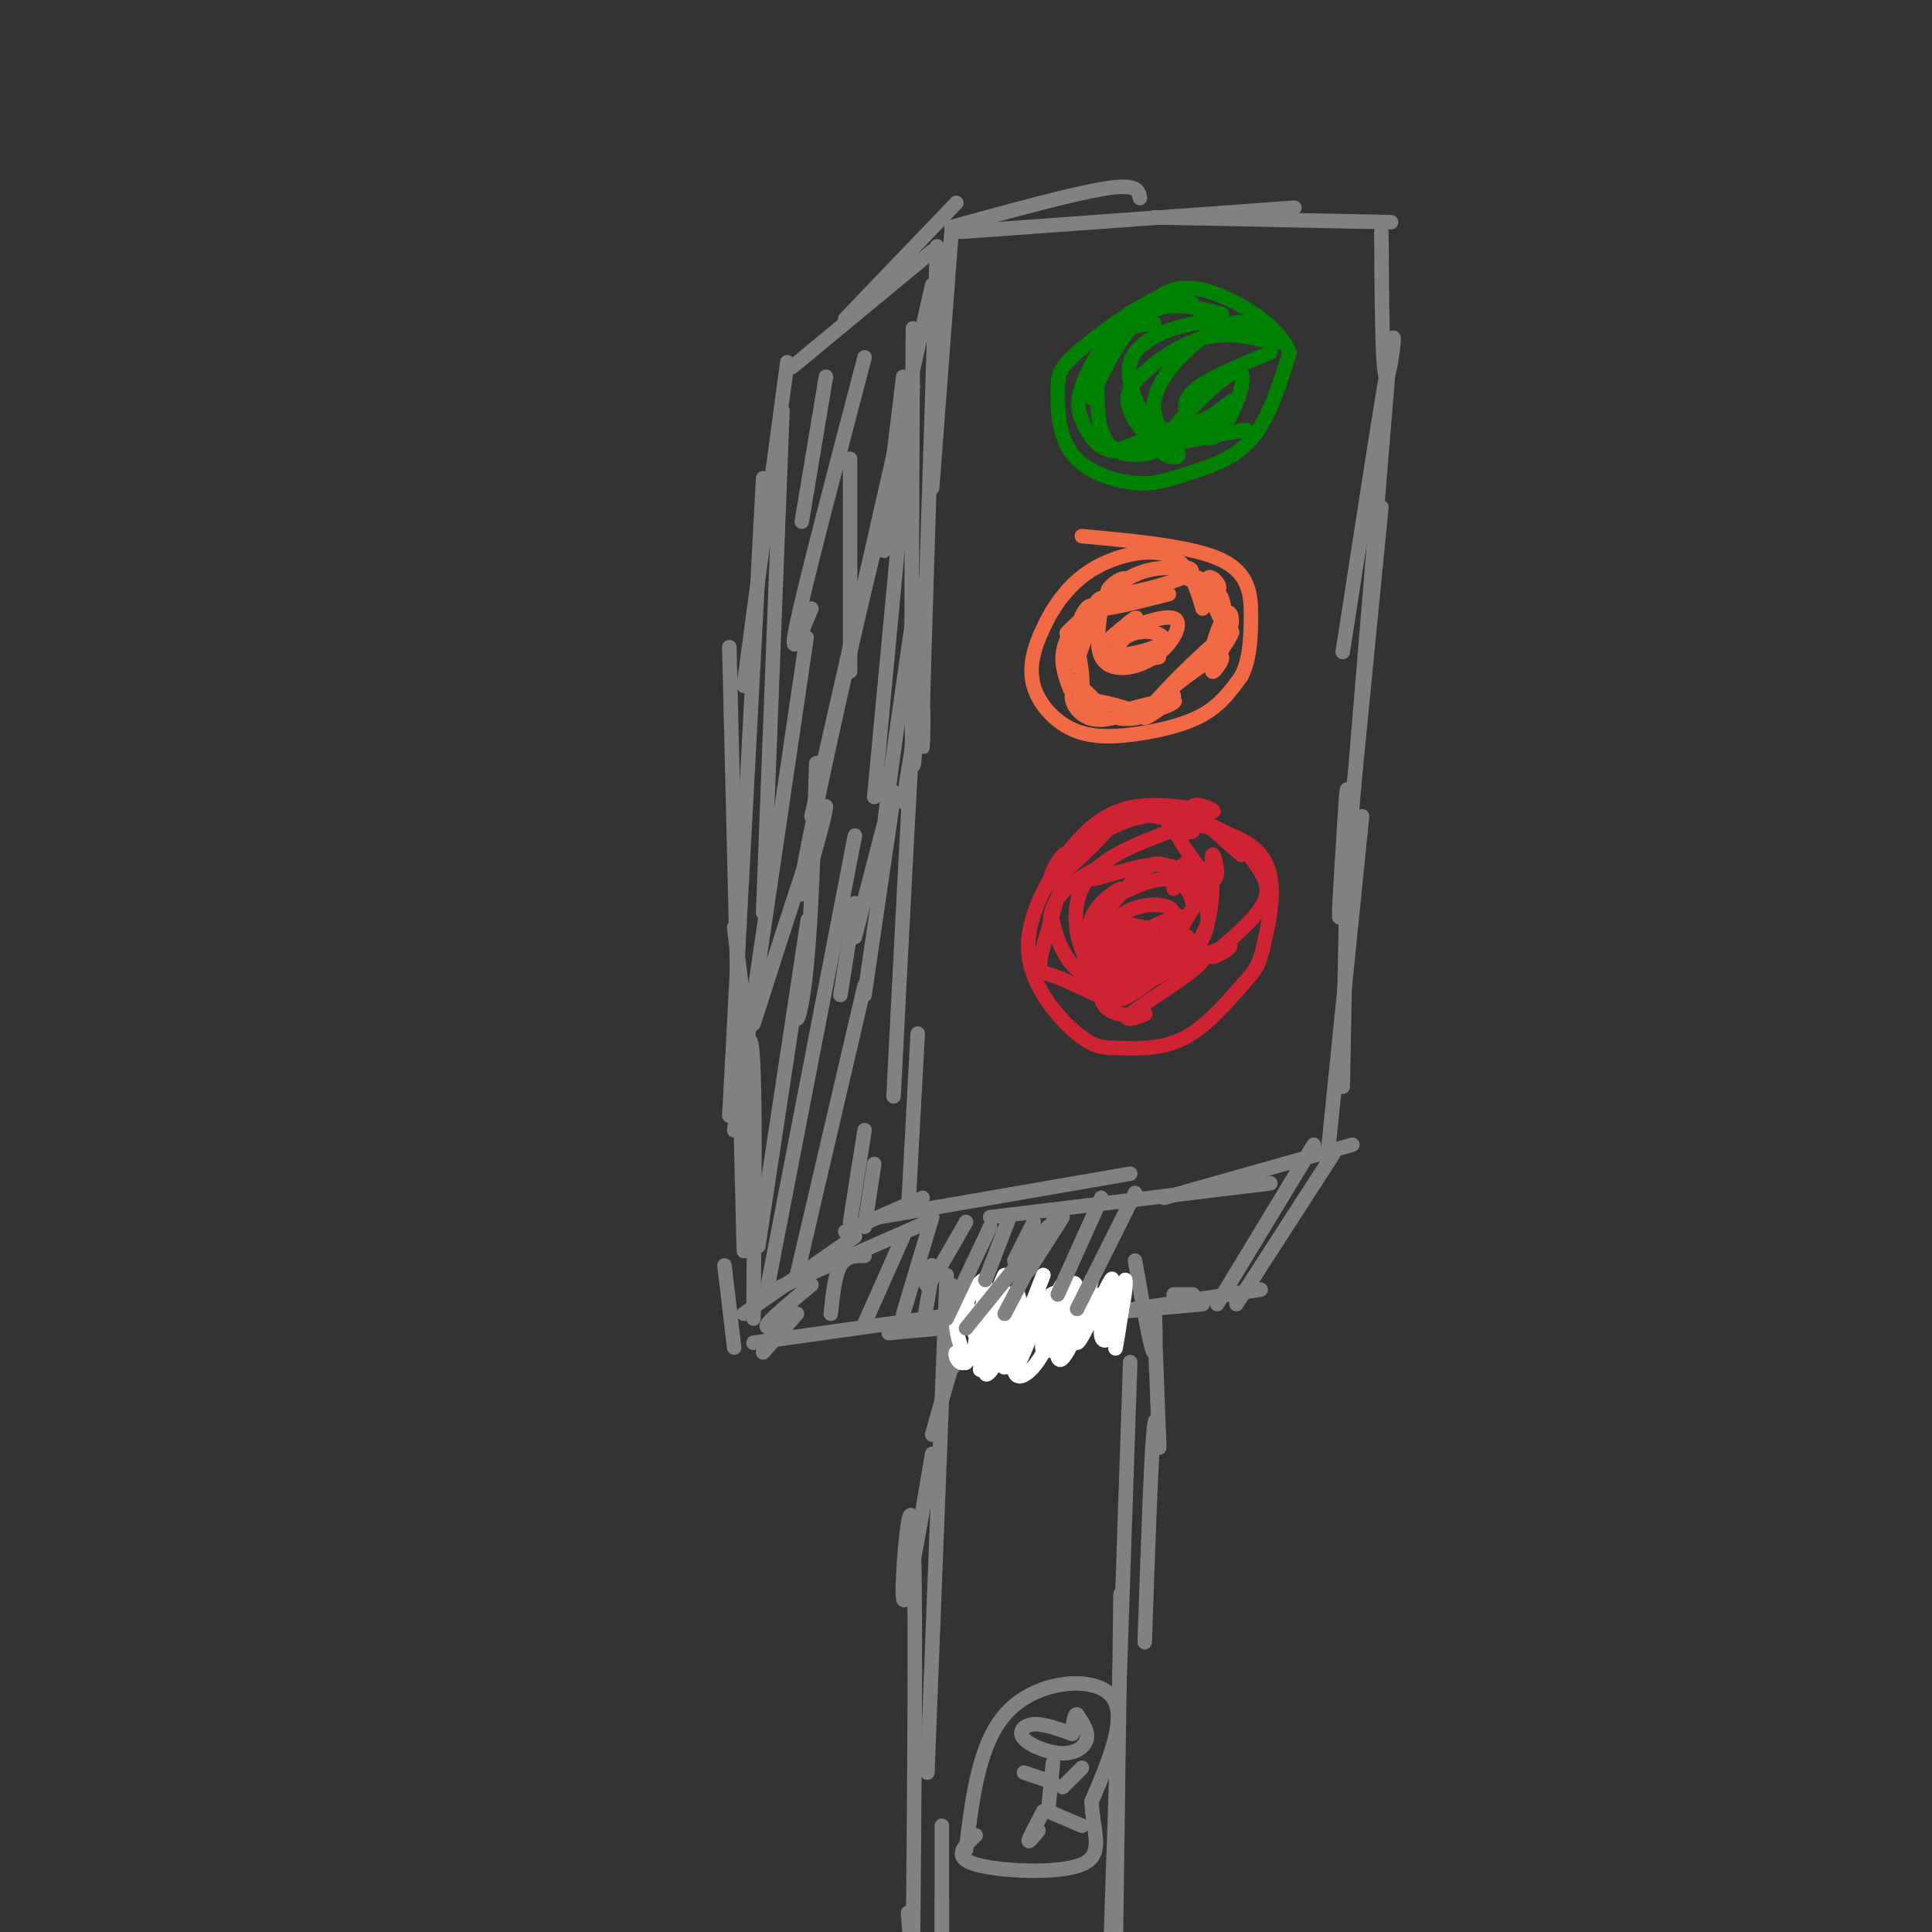 <svg viewBox='0 0 400 400' version='1.1' xmlns='http://www.w3.org/2000/svg' xmlns:xlink='http://www.w3.org/1999/xlink'><rect x="0" y="0" width="400" height="400" fill="#333333" stroke="none"/><g fill='none' stroke='#808282' stroke-width='3' stroke-linecap='round' stroke-linejoin='round'><path d='M197,48c0.000,0.000 -4.000,53.000 -4,53'/><path d='M194,51c-1.356,42.156 -2.711,84.311 -3,98c-0.289,13.689 0.489,-1.089 0,-3c-0.489,-1.911 -2.244,9.044 -4,20'/><path d='M189,68c-0.222,42.600 -0.444,85.200 0,90c0.444,4.800 1.556,-28.200 1,-23c-0.556,5.200 -2.778,48.600 -5,92'/><path d='M197,47c12.750,-3.500 25.500,-7.000 32,-8c6.500,-1.000 6.750,0.500 7,2'/><path d='M199,48c0.000,0.000 69.000,-5.000 69,-5'/><path d='M239,45c0.000,0.000 49.000,1.000 49,1'/><path d='M286,48c0.089,14.733 0.178,29.467 1,30c0.822,0.533 2.378,-13.133 1,-6c-1.378,7.133 -5.689,35.067 -10,63'/><path d='M288,70c0.000,0.000 -9.000,109.000 -9,109'/><path d='M286,105c-3.345,34.214 -6.690,68.429 -8,80c-1.310,11.571 -0.583,0.500 0,-9c0.583,-9.500 1.024,-17.429 1,-9c-0.024,8.429 -0.512,33.214 -1,58'/><path d='M282,169c0.000,0.000 -7.000,69.000 -7,69'/><path d='M190,214c0.000,0.000 -2.000,37.000 -2,37'/><path d='M182,252c0.000,0.000 52.000,-9.000 52,-9'/><path d='M205,252c0.000,0.000 58.000,-7.000 58,-7'/><path d='M241,248c0.000,0.000 39.000,-11.000 39,-11'/><path d='M198,42c0.000,0.000 -23.000,24.000 -23,24'/><path d='M193,52c0.000,0.000 -29.000,24.000 -29,24'/><path d='M163,75c0.000,0.000 -9.000,67.000 -9,67'/><path d='M162,85c0.000,0.000 -4.000,104.000 -4,104'/><path d='M158,99c0.000,0.000 -7.000,132.000 -7,132'/><path d='M151,134c0.000,0.000 3.000,125.000 3,125'/><path d='M152,192c1.833,14.411 3.667,28.821 4,33c0.333,4.179 -0.833,-1.875 -1,-6c-0.167,-4.125 0.667,-6.321 1,3c0.333,9.321 0.167,30.161 0,51'/><path d='M150,262c0.000,0.000 2.000,17.000 2,17'/><path d='M154,272c0.000,0.000 23.000,-16.000 23,-16'/><path d='M158,268c0.000,0.000 34.000,-15.000 34,-15'/><path d='M175,255c0.000,0.000 16.000,-7.000 16,-7'/><path d='M276,239c0.000,0.000 -20.000,31.000 -20,31'/><path d='M272,237c0.000,0.000 -20.000,33.000 -20,33'/><path d='M156,278c0.000,0.000 57.000,-8.000 57,-8'/><path d='M184,276c0.000,0.000 65.000,-6.000 65,-6'/><path d='M222,273c0.000,0.000 39.000,-6.000 39,-6'/><path d='M243,268c0.000,0.000 4.000,0.000 4,0'/><path d='M197,266c-0.222,7.889 -0.444,15.778 0,17c0.444,1.222 1.556,-4.222 1,-3c-0.556,1.222 -2.778,9.111 -5,17'/><path d='M196,264c0.000,0.000 -4.000,103.000 -4,103'/><path d='M193,301c-2.756,16.333 -5.511,32.667 -6,30c-0.489,-2.667 1.289,-24.333 2,-15c0.711,9.333 0.356,49.667 0,90'/><path d='M188,396c0.000,0.000 1.000,13.000 1,13'/><path d='M195,378c0.000,0.000 0.000,26.000 0,26'/><path d='M195,393c0.000,0.000 0.000,15.000 0,15'/><path d='M195,401c0.000,0.000 0.000,19.000 0,19'/><path d='M235,261c1.726,9.858 3.451,19.716 4,19c0.549,-0.716 -0.080,-12.006 0,-8c0.080,4.006 0.868,23.309 1,27c0.132,3.691 -0.391,-8.231 -1,-4c-0.609,4.231 -1.305,24.616 -2,45'/><path d='M234,282c0.000,0.000 -4.000,119.000 -4,119'/><path d='M232,330c0.000,0.000 -1.000,74.000 -1,74'/></g>
<g fill='none' stroke='#ffffff' stroke-width='3' stroke-linecap='round' stroke-linejoin='round'><path d='M209,268c-3.309,9.061 -6.619,18.121 -6,15c0.619,-3.121 5.166,-18.424 5,-19c-0.166,-0.576 -5.045,13.576 -6,15c-0.955,1.424 2.013,-9.879 2,-13c-0.013,-3.121 -3.006,1.939 -6,7'/><path d='M198,273c-0.346,3.309 1.791,8.082 2,9c0.209,0.918 -1.508,-2.018 -2,-2c-0.492,0.018 0.241,2.989 2,2c1.759,-0.989 4.544,-5.937 5,-6c0.456,-0.063 -1.416,4.761 -1,3c0.416,-1.761 3.120,-10.105 3,-9c-0.120,1.105 -3.065,11.659 -3,14c0.065,2.341 3.140,-3.533 4,-4c0.860,-0.467 -0.493,4.471 0,3c0.493,-1.471 2.833,-9.353 3,-13c0.167,-3.647 -1.840,-3.059 -3,1c-1.160,4.059 -1.474,11.588 0,11c1.474,-0.588 4.737,-9.294 8,-18'/><path d='M216,264c-0.402,1.141 -5.406,12.995 -6,18c-0.594,5.005 3.224,3.161 6,-2c2.776,-5.161 4.511,-13.640 4,-14c-0.511,-0.360 -3.267,7.398 -4,11c-0.733,3.602 0.557,3.047 2,2c1.443,-1.047 3.040,-2.585 4,-6c0.960,-3.415 1.285,-8.708 0,-7c-1.285,1.708 -4.179,10.417 -5,12c-0.821,1.583 0.433,-3.958 1,-4c0.567,-0.042 0.448,5.417 1,7c0.552,1.583 1.776,-0.708 3,-3'/><path d='M222,278c1.677,-4.449 4.371,-14.072 4,-13c-0.371,1.072 -3.807,12.840 -3,13c0.807,0.160 5.857,-11.289 7,-13c1.143,-1.711 -1.622,6.314 -2,10c-0.378,3.686 1.629,3.031 3,0c1.371,-3.031 2.106,-8.437 2,-9c-0.106,-0.563 -1.053,3.719 -2,8'/><path d='M231,274c0.024,-0.503 1.085,-5.762 1,-4c-0.085,1.762 -1.315,10.545 -1,9c0.315,-1.545 2.176,-13.417 2,-14c-0.176,-0.583 -2.387,10.122 -3,11c-0.613,0.878 0.373,-8.071 -2,-8c-2.373,0.071 -8.107,9.163 -10,11c-1.893,1.837 0.053,-3.582 2,-9'/><path d='M220,270c-0.190,-2.358 -1.664,-3.753 -4,0c-2.336,3.753 -5.533,12.656 -5,12c0.533,-0.656 4.797,-10.869 4,-12c-0.797,-1.131 -6.656,6.820 -10,8c-3.344,1.180 -4.172,-4.410 -5,-10'/></g>
<g fill='none' stroke='#cf2233' stroke-width='3' stroke-linecap='round' stroke-linejoin='round'><path d='M257,177c-5.063,-4.425 -10.126,-8.850 -10,-10c0.126,-1.150 5.442,0.974 4,1c-1.442,0.026 -9.642,-2.046 -16,-1c-6.358,1.046 -10.874,5.210 -15,11c-4.126,5.790 -7.863,13.206 -7,20c0.863,6.794 6.324,12.965 10,16c3.676,3.035 5.567,2.932 9,3c3.433,0.068 8.410,0.305 13,-2c4.590,-2.305 8.795,-7.153 13,-12'/><path d='M258,203c2.714,-2.976 3.000,-4.417 4,-9c1.000,-4.583 2.714,-12.310 -1,-17c-3.714,-4.690 -12.857,-6.345 -22,-8'/></g>
<g fill='none' stroke='#f26946' stroke-width='3' stroke-linecap='round' stroke-linejoin='round'><path d='M249,126c-1.422,-4.704 -2.844,-9.407 -7,-11c-4.156,-1.593 -11.046,-0.074 -16,3c-4.954,3.074 -7.972,7.705 -10,12c-2.028,4.295 -3.065,8.256 -2,12c1.065,3.744 4.234,7.272 8,9c3.766,1.728 8.129,1.658 13,1c4.871,-0.658 10.249,-1.902 14,-4c3.751,-2.098 5.876,-5.049 8,-8'/><path d='M257,140c1.702,-3.298 1.958,-7.542 2,-12c0.042,-4.458 -0.131,-9.131 -6,-12c-5.869,-2.869 -17.435,-3.935 -29,-5'/></g>
<g fill='none' stroke='#008000' stroke-width='3' stroke-linecap='round' stroke-linejoin='round'><path d='M251,68c-1.237,-1.707 -2.475,-3.413 -4,-5c-1.525,-1.587 -3.338,-3.054 -8,-1c-4.662,2.054 -12.173,7.628 -16,11c-3.827,3.372 -3.972,4.541 -4,8c-0.028,3.459 0.059,9.209 3,13c2.941,3.791 8.737,5.624 13,6c4.263,0.376 6.994,-0.707 11,-2c4.006,-1.293 9.287,-2.798 13,-7c3.713,-4.202 5.856,-11.101 8,-18'/><path d='M267,73c-2.222,-5.867 -11.778,-11.533 -18,-13c-6.222,-1.467 -9.111,1.267 -12,4'/><path d='M239,67c-3.152,0.298 -6.303,0.596 -9,3c-2.697,2.404 -4.939,6.912 -6,10c-1.061,3.088 -0.939,4.754 0,7c0.939,2.246 2.697,5.070 5,6c2.303,0.930 5.152,-0.035 8,-1'/><path d='M253,65c-6.018,-1.586 -12.036,-3.173 -17,1c-4.964,4.173 -8.874,14.104 -10,16c-1.126,1.896 0.533,-4.244 1,-4c0.467,0.244 -0.259,6.874 1,11c1.259,4.126 4.503,5.750 9,5c4.497,-0.750 10.249,-3.875 16,-7'/><path d='M263,69c-2.974,-1.786 -5.949,-3.573 -11,-1c-5.051,2.573 -12.179,9.504 -13,15c-0.821,5.496 4.663,9.557 5,11c0.337,1.443 -4.475,0.270 -3,-1c1.475,-1.270 9.238,-2.635 17,-4'/><path d='M264,71c-4.962,-1.177 -9.923,-2.354 -15,-1c-5.077,1.354 -10.268,5.239 -13,8c-2.732,2.761 -3.005,4.397 -2,7c1.005,2.603 3.287,6.172 7,6c3.713,-0.172 8.856,-4.086 14,-8'/><path d='M255,68c-1.769,-0.910 -3.537,-1.820 -8,-1c-4.463,0.820 -11.619,3.368 -13,8c-1.381,4.632 3.013,11.346 4,13c0.987,1.654 -1.435,-1.753 -2,-2c-0.565,-0.247 0.725,2.666 4,3c3.275,0.334 8.536,-1.910 9,-2c0.464,-0.090 -3.867,1.974 -4,2c-0.133,0.026 3.934,-1.987 8,-4'/><path d='M263,73c-6.640,2.748 -13.281,5.497 -16,8c-2.719,2.503 -1.517,4.761 0,7c1.517,2.239 3.348,4.459 6,1c2.652,-3.459 6.123,-12.597 3,-12c-3.123,0.597 -12.841,10.930 -15,14c-2.159,3.070 3.240,-1.123 3,-2c-0.240,-0.877 -6.120,1.561 -12,4'/></g>
<g fill='none' stroke='#f26946' stroke-width='3' stroke-linecap='round' stroke-linejoin='round'><path d='M242,123c-6.845,1.741 -13.690,3.483 -15,3c-1.310,-0.483 2.914,-3.190 2,-2c-0.914,1.190 -6.965,6.279 -8,7c-1.035,0.721 2.946,-2.925 3,-3c0.054,-0.075 -3.821,3.423 -4,8c-0.179,4.577 3.337,10.234 4,11c0.663,0.766 -1.527,-3.358 -2,-3c-0.473,0.358 0.773,5.198 6,5c5.227,-0.198 14.437,-5.435 15,-5c0.563,0.435 -7.522,6.543 -6,4c1.522,-2.543 12.651,-13.735 16,-16c3.349,-2.265 -1.081,4.397 -2,4c-0.919,-0.397 1.672,-7.853 3,-9c1.328,-1.147 1.391,4.014 0,3c-1.391,-1.014 -4.238,-8.202 -4,-10c0.238,-1.798 3.561,1.793 2,2c-1.561,0.207 -8.007,-2.969 -9,-4c-0.993,-1.031 3.467,0.085 3,0c-0.467,-0.085 -5.862,-1.370 -11,1c-5.138,2.370 -10.020,8.394 -11,9c-0.980,0.606 1.943,-4.207 2,-2c0.057,2.207 -2.750,11.433 -4,12c-1.250,0.567 -0.942,-7.526 0,-7c0.942,0.526 2.517,9.672 2,12c-0.517,2.328 -3.125,-2.160 -2,-2c1.125,0.160 5.984,4.970 6,6c0.016,1.030 -4.810,-1.719 -3,-2c1.810,-0.281 10.257,1.906 11,3c0.743,1.094 -6.217,1.096 -5,0c1.217,-1.096 10.610,-3.289 12,-3c1.390,0.289 -5.224,3.061 -4,1c1.224,-2.061 10.287,-8.957 13,-10c2.713,-1.043 -0.922,3.765 -1,3c-0.078,-0.765 3.402,-7.102 4,-8c0.598,-0.898 -1.685,3.643 -2,3c-0.315,-0.643 1.339,-6.469 0,-10c-1.339,-3.531 -5.669,-4.765 -10,-6'/><path d='M243,118c0.186,-1.036 5.651,-0.627 3,1c-2.651,1.627 -13.417,4.472 -16,4c-2.583,-0.472 3.017,-4.262 3,-3c-0.017,1.262 -5.650,7.577 -7,8c-1.350,0.423 1.582,-5.044 2,-4c0.418,1.044 -1.677,8.601 0,12c1.677,3.399 7.126,2.640 11,0c3.874,-2.640 6.171,-7.161 4,-8c-2.171,-0.839 -8.812,2.002 -10,2c-1.188,-0.002 3.077,-2.848 2,-2c-1.077,0.848 -7.495,5.391 -7,7c0.495,1.609 7.903,0.284 11,-1c3.097,-1.284 1.882,-2.526 0,-3c-1.882,-0.474 -4.432,-0.179 -6,1c-1.568,1.179 -2.153,3.240 0,4c2.153,0.760 7.044,0.217 7,0c-0.044,-0.217 -5.022,-0.109 -10,0'/><path d='M230,136c-1.667,0.000 -0.833,0.000 0,0'/></g>
<g fill='none' stroke='#cf2233' stroke-width='3' stroke-linecap='round' stroke-linejoin='round'><path d='M243,184c-0.048,-2.580 -0.096,-5.160 -4,-5c-3.904,0.160 -11.665,3.060 -13,3c-1.335,-0.060 3.757,-3.080 3,-3c-0.757,0.080 -7.361,3.261 -10,7c-2.639,3.739 -1.313,8.037 -1,8c0.313,-0.037 -0.389,-4.408 0,-3c0.389,1.408 1.868,8.597 7,11c5.132,2.403 13.918,0.022 15,0c1.082,-0.022 -5.539,2.317 -3,1c2.539,-1.317 14.240,-6.290 17,-7c2.760,-0.710 -3.419,2.843 -3,2c0.419,-0.843 7.437,-6.084 10,-10c2.563,-3.916 0.670,-6.509 -1,-9c-1.670,-2.491 -3.116,-4.881 -7,-7c-3.884,-2.119 -10.204,-3.966 -16,-3c-5.796,0.966 -11.066,4.747 -13,6c-1.934,1.253 -0.530,-0.021 2,-2c2.530,-1.979 6.188,-4.663 4,-2c-2.188,2.663 -10.221,10.674 -12,11c-1.779,0.326 2.695,-7.033 3,-5c0.305,2.033 -3.559,13.459 -5,19c-1.441,5.541 -0.458,5.197 2,6c2.458,0.803 6.393,2.755 9,4c2.607,1.245 3.888,1.784 7,0c3.112,-1.784 8.056,-5.892 13,-10'/><path d='M247,196c0.973,-0.645 -3.096,2.744 -3,3c0.096,0.256 4.357,-2.619 6,-8c1.643,-5.381 0.670,-13.266 1,-14c0.330,-0.734 1.965,5.683 0,5c-1.965,-0.683 -7.531,-8.466 -8,-11c-0.469,-2.534 4.158,0.179 4,1c-0.158,0.821 -5.099,-0.252 -5,-1c0.099,-0.748 5.240,-1.171 3,0c-2.240,1.171 -11.861,3.935 -17,8c-5.139,4.065 -5.796,9.429 -5,14c0.796,4.571 3.047,8.347 6,10c2.953,1.653 6.610,1.182 11,-1c4.390,-2.182 9.513,-6.074 10,-11c0.487,-4.926 -3.662,-10.887 -4,-12c-0.338,-1.113 3.133,2.621 3,3c-0.133,0.379 -3.872,-2.598 -4,-3c-0.128,-0.402 3.355,1.769 3,2c-0.355,0.231 -4.546,-1.480 -7,-2c-2.454,-0.520 -3.170,0.150 -6,3c-2.830,2.850 -7.775,7.879 -9,12c-1.225,4.121 1.268,7.335 4,8c2.732,0.665 5.702,-1.220 5,-1c-0.702,0.220 -5.075,2.543 -3,1c2.075,-1.543 10.597,-6.954 13,-8c2.403,-1.046 -1.313,2.273 -2,2c-0.687,-0.273 1.657,-4.136 4,-8'/><path d='M247,188c-0.013,-2.887 -2.047,-6.103 -6,-6c-3.953,0.103 -9.825,3.527 -11,4c-1.175,0.473 2.348,-2.006 2,-2c-0.348,0.006 -4.567,2.495 -6,6c-1.433,3.505 -0.079,8.025 2,10c2.079,1.975 4.883,1.404 8,-1c3.117,-2.404 6.545,-6.643 7,-7c0.455,-0.357 -2.065,3.167 -2,3c0.065,-0.167 2.715,-4.026 2,-6c-0.715,-1.974 -4.795,-2.064 -8,-1c-3.205,1.064 -5.533,3.281 -7,6c-1.467,2.719 -2.072,5.939 0,6c2.072,0.061 6.820,-3.036 9,-5c2.180,-1.964 1.790,-2.794 0,-3c-1.790,-0.206 -4.982,0.214 -5,0c-0.018,-0.214 3.138,-1.061 3,0c-0.138,1.061 -3.569,4.031 -7,7'/><path d='M228,199c-0.833,1.333 0.583,1.167 2,1'/><path d='M232,192c-2.978,3.561 -5.956,7.121 -7,7c-1.044,-0.121 -0.154,-3.925 1,-3c1.154,0.925 2.573,6.577 2,8c-0.573,1.423 -3.138,-1.385 -2,-2c1.138,-0.615 5.979,0.961 6,2c0.021,1.039 -4.780,1.539 -3,0c1.780,-1.539 10.139,-5.117 12,-5c1.861,0.117 -2.775,3.927 -2,2c0.775,-1.927 6.962,-9.593 6,-11c-0.962,-1.407 -9.072,3.443 -11,4c-1.928,0.557 2.328,-3.181 2,-2c-0.328,1.181 -5.239,7.281 -7,9c-1.761,1.719 -0.373,-0.943 1,-3c1.373,-2.057 2.731,-3.509 2,-2c-0.731,1.509 -3.551,5.978 -4,9c-0.449,3.022 1.471,4.597 4,5c2.529,0.403 5.666,-0.366 5,0c-0.666,0.366 -5.134,1.866 -3,0c2.134,-1.866 10.871,-7.098 14,-10c3.129,-2.902 0.650,-3.474 -1,-4c-1.650,-0.526 -2.471,-1.008 -5,0c-2.529,1.008 -6.764,3.504 -11,6'/><path d='M231,202c-2.333,1.167 -2.667,1.083 -3,1'/></g>
<g fill='none' stroke='#808282' stroke-width='3' stroke-linecap='round' stroke-linejoin='round'><path d='M200,383c1.378,-11.422 2.756,-22.844 9,-29c6.244,-6.156 17.356,-7.044 21,-3c3.644,4.044 -0.178,13.022 -4,22'/><path d='M226,373c0.238,6.274 2.833,10.958 -2,13c-4.833,2.042 -17.095,1.440 -22,0c-4.905,-1.440 -2.452,-3.720 0,-6'/><path d='M222,359c-2.955,-1.078 -5.911,-2.156 -8,-2c-2.089,0.156 -3.313,1.547 -2,3c1.313,1.453 5.161,2.968 8,3c2.839,0.032 4.668,-1.419 5,-3c0.332,-1.581 -0.834,-3.290 -2,-5'/><path d='M223,355c-0.500,-0.333 -0.750,1.333 -1,3'/><path d='M218,365c0.000,0.000 -1.000,10.000 -1,10'/><path d='M217,375c0.000,0.000 7.000,3.000 7,3'/><path d='M216,375c-1.417,2.667 -2.833,5.333 -3,6c-0.167,0.667 0.917,-0.667 2,-2'/><path d='M220,370c0.000,0.000 4.000,-4.000 4,-4'/><path d='M218,369c0.000,0.000 -6.000,-2.000 -6,-2'/><path d='M171,78c0.000,0.000 -5.000,30.000 -5,30'/><path d='M179,74c-6.083,23.167 -12.167,46.333 -14,55c-1.833,8.667 0.583,2.833 3,-3'/><path d='M193,59c0.000,0.000 -25.000,110.000 -25,110'/><path d='M187,78c-2.270,18.616 -4.539,37.231 -4,36c0.539,-1.231 3.887,-22.309 0,-8c-3.887,14.309 -15.008,64.006 -17,76c-1.992,11.994 5.145,-13.716 5,-15c-0.145,-1.284 -7.573,21.858 -15,45'/><path d='M167,132c0.000,0.000 -15.000,102.000 -15,102'/><path d='M169,158c-0.500,15.976 -1.000,31.952 -2,42c-1.000,10.048 -2.500,14.167 -2,8c0.500,-6.167 3.000,-22.619 2,-16c-1.000,6.619 -5.500,36.310 -10,66'/><path d='M177,173c0.000,0.000 -18.000,93.000 -18,93'/><path d='M179,204c0.000,0.000 -14.000,60.000 -14,60'/><path d='M179,234c0.000,0.000 -3.000,19.000 -3,19'/><path d='M181,241c0.000,0.000 -2.000,13.000 -2,13'/><path d='M177,187c0.000,0.000 -3.000,19.000 -3,19'/><path d='M176,95c0.000,0.000 0.000,44.000 0,44'/><path d='M189,80c0.000,0.000 -8.000,85.000 -8,85'/><path d='M190,121c-3.356,23.089 -6.711,46.178 -7,51c-0.289,4.822 2.489,-8.622 2,-8c-0.489,0.622 -4.244,15.311 -8,30'/><path d='M185,165c0.000,0.000 -6.000,41.000 -6,41'/><path d='M165,272c0.000,0.000 -7.000,8.000 -7,8'/><path d='M168,266c-4.000,3.333 -8.000,6.667 -9,8c-1.000,1.333 1.000,0.667 3,0'/><path d='M179,260c-1.917,0.000 -3.833,0.000 -5,2c-1.167,2.000 -1.583,6.000 -2,10'/><path d='M187,256c0.000,0.000 -8.000,18.000 -8,18'/><path d='M193,252c0.000,0.000 -6.000,20.000 -6,20'/><path d='M200,253c-3.533,6.222 -7.067,12.444 -8,13c-0.933,0.556 0.733,-4.556 1,-4c0.267,0.556 -0.867,6.778 -2,13'/><path d='M205,254c0.000,0.000 -9.000,19.000 -9,19'/><path d='M209,252c0.000,0.000 -5.000,13.000 -5,13'/><path d='M214,253c0.000,0.000 -4.000,8.000 -4,8'/><path d='M220,252c0.000,0.000 -7.000,11.000 -7,11'/><path d='M217,254c0.000,0.000 -17.000,21.000 -17,21'/><path d='M219,251c0.000,0.000 -11.000,21.000 -11,21'/><path d='M228,248c0.000,0.000 -9.000,20.000 -9,20'/><path d='M235,247c0.000,0.000 -12.000,24.000 -12,24'/></g>
</svg>